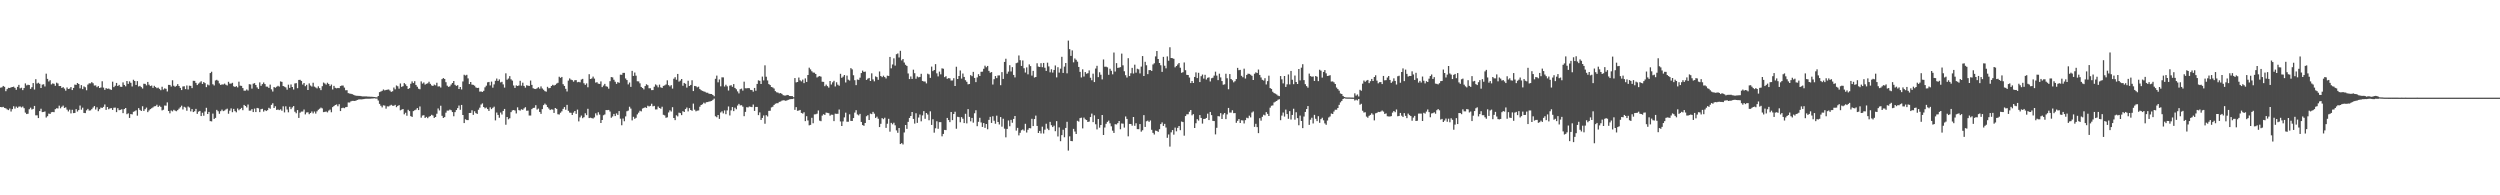<?xml version="1.0" encoding="UTF-8"?>
<svg xmlns="http://www.w3.org/2000/svg" width="1920" height="150">
  <path d="M0 67.318h1v14.834H0zM1 67.057h1v15.304H1zM2 65.993h1v16.095H2zM3 66.674h1v16.236H3zM4 70.021h1v13.199H4zM5 68.445h1v15.567H5zM6 67.412h1v17.186H6zM7 67.584h1v15.792H7zM8 67.089h1v18.593H8zM9 66.816h1v16.980H9zM10 66.565h1v15.052H10zM11 67.497h1v15.908H11zM12 68.965h1v12.922H12zM13 66.734h1v16.132H13zM14 65.194h1v16.660H14zM15 67.815h1v13.955H15zM16 67.356h1v15.161H16zM17 69.206h1v12.600H17zM18 67.617h1v15.490H18zM19 64.049h1v22.435H19zM20 65.596h1v22.012H20zM21 65.100h1v22.239H21zM22 65.349h1v18.571H22zM23 68.261h1v14.424H23zM24 66.951h1v17.144H24zM25 63.806h1v19.779H25zM26 68.741h1v12.616H26zM27 60.816h1v27.759H27zM28 64.170h1v24.416H28zM29 63.537h1v27.136H29zM30 64.339h1v20.969H30zM31 67.592h1v15.899H31zM32 64.955h1v21.161H32zM33 64.718h1v21.259H33zM34 66.408h1v19.206H34zM35 56.578h1v33.699H35zM36 60.594h1v28.636H36zM37 62.563h1v24.700H37zM38 61.595h1v25.887H38zM39 64.794h1v21.407H39zM40 64.065h1v21.886H40zM41 64.384h1v21.769H41zM42 65.906h1v17.944H42zM43 63.473h1v19.679H43zM44 64.090h1v19.187H44zM45 66.109h1v15.046H45zM46 66.064h1v17.135H46zM47 67.538h1v14.459H47zM48 66.926h1v14.193H48zM49 68.028h1v14.846H49zM50 69.626h1v12.791H50zM51 67.187h1v17.052H51zM52 68.349h1v17.249H52zM53 68.032h1v16.216H53zM54 66.843h1v20.232H54zM55 69.192h1v15.113H55zM56 67.539h1v19.371H56zM57 64.956h1v21.772H57zM58 65.174h1v18.653H58zM59 63.761h1v21.904H59zM60 64.510h1v20.022H60zM61 67.834h1v13.235H61zM62 65.394h1v18.837H62zM63 68.445h1v14.250H63zM64 66.370h1v20.342H64zM65 67.026h1v19.842H65zM66 69.328h1v15.419H66zM67 64.961h1v18.637H67zM68 64.001h1v20.962H68zM69 64.067h1v20.701H69zM70 63.084h1v20.804H70zM71 63.971h1v18.608H71zM72 65.703h1v15.766H72zM73 65.608h1v18.524H73zM74 66.953h1v15.458H74zM75 66.114h1v19.263H75zM76 67.571h1v16.283H76zM77 67.184h1v15.384H77zM78 62.413h1v20.522H78zM79 67.262h1v14.836H79zM80 69.042h1v11.190H80zM81 67.681h1v16.674H81zM82 68.185h1v13.996H82zM83 68.014h1v15.924H83zM84 68.627h1v14.600H84zM85 69.030h1v14.025H85zM86 62.716h1v21.717H86zM87 66.925h1v15.822H87zM88 65.865h1v16.767H88zM89 63.687h1v22.429H89zM90 66.053h1v17.028H90zM91 65.183h1v19.454H91zM92 66.623h1v17.747H92zM93 66.695h1v17.206H93zM94 63.268h1v23.614H94zM95 65.237h1v18.507H95zM96 66.296h1v16.672H96zM97 62.208h1v25.497H97zM98 64.422h1v22.593H98zM99 62.523h1v28.052H99zM100 63.613h1v23.985H100zM101 66.388h1v21.447H101zM102 61.259h1v24.613H102zM103 62.226h1v23.243H103zM104 65.247h1v19.474H104zM105 62.317h1v26.511H105zM106 66.420h1v16.646H106zM107 65.948h1v18.416H107zM108 66.913h1v18.351H108zM109 68.015h1v13.620H109zM110 64.289h1v20.912H110zM111 64.426h1v19.428H111zM112 65.600h1v17.048H112zM113 62.901h1v23.227H113zM114 65.042h1v19.784H114zM115 66.086h1v17.710H115zM116 65.704h1v17.465H116zM117 67.488h1v14.975H117zM118 65.909h1v15.771H118zM119 66.876h1v14.625H119zM120 67.748h1v12.665H120zM121 67.254h1v14.878H121zM122 68.257h1v12.881H122zM123 69.274h1v12.818H123zM124 66.623h1v18.180H124zM125 68.759h1v15.492H125zM126 67.853h1v13.186H126zM127 68.210h1v12.957H127zM128 70.264h1v8.362H128zM129 65.189h1v20.038H129zM130 65.208h1v21.808H130zM131 66.474h1v18.395H131zM132 61.648h1v23.907H132zM133 65.845h1v18.495H133zM134 66.663h1v18.319H134zM135 65.924h1v19.548H135zM136 64.617h1v19.987H136zM137 66.036h1v17.410H137zM138 67.457h1v14.898H138zM139 69.187h1v11.977H139zM140 66.414h1v17.676H140zM141 66.277h1v15.751H141zM142 68.443h1v14.166H142zM143 65.652h1v19.388H143zM144 68.711h1v13.124H144zM145 65.772h1v16.830H145zM146 65.940h1v19.624H146zM147 67.663h1v16.114H147zM148 62.030h1v24.020H148zM149 62.123h1v23.343H149zM150 63.647h1v19.977H150zM151 65.318h1v22.107H151zM152 64.223h1v21.538H152zM153 63.352h1v21.866H153zM154 62.427h1v26.729H154zM155 64.456h1v22.136H155zM156 63.017h1v25.842H156zM157 63.850h1v21.764H157zM158 66.925h1v15.875H158zM159 64.927h1v22.645H159zM160 65.543h1v20.430H160zM161 56.118h1v36.905H161zM162 55.076h1v38.139H162zM163 64.734h1v22.533H163zM164 65.649h1v25.716H164zM165 61.783h1v28.763H165zM166 61.308h1v23.049H166zM167 62.022h1v23.418H167zM168 64.039h1v23.365H168zM169 65.229h1v20.152H169zM170 64.840h1v19.315H170zM171 64.846h1v20.526H171zM172 64.219h1v20.655H172zM173 65.063h1v18.998H173zM174 65.640h1v17.831H174zM175 62.803h1v24.543H175zM176 64.222h1v20.775H176zM177 64.207h1v19.053H177zM178 63.594h1v22.583H178zM179 66.253h1v17.379H179zM180 66.827h1v18.523H180zM181 66.147h1v20.111H181zM182 67.122h1v16.172H182zM183 62.724h1v21.943H183zM184 65.806h1v17.943H184zM185 65.937h1v16.897H185zM186 67.654h1v16.988H186zM187 69.632h1v10.975H187zM188 69.638h1v11.770H188zM189 68.714h1v13.842H189zM190 69.504h1v10.759H190zM191 64.645h1v20.331H191zM192 64.864h1v20.080H192zM193 68.049h1v15.769H193zM194 64.270h1v21.793H194zM195 63.834h1v19.555H195zM196 65.263h1v20.794H196zM197 67.126h1v15.778H197zM198 68.314h1v14.894H198zM199 63.303h1v22.798H199zM200 65.908h1v17.943H200zM201 64.623h1v18.923H201zM202 63.321h1v22.381H202zM203 64.563h1v20.025H203zM204 66.493h1v18.798H204zM205 66.579h1v18.078H205zM206 67.525h1v15.253H206zM207 64.990h1v18.502H207zM208 68.628h1v11.903H208zM209 70.288h1v9.045H209zM210 66.850h1v16.113H210zM211 67.377h1v14.226H211zM212 66.616h1v17.808H212zM213 65.873h1v18.240H213zM214 66.491h1v18.108H214zM215 62.537h1v21.451H215zM216 62.890h1v22.149H216zM217 66.035h1v15.623H217zM218 66.580h1v19.722H218zM219 67.107h1v14.563H219zM220 68.870h1v15.273H220zM221 65.040h1v21.216H221zM222 67.483h1v14.521H222zM223 64.851h1v18.940H223zM224 66.825h1v15.657H224zM225 68.758h1v12.713H225zM226 64.108h1v21.719H226zM227 63.831h1v23.149H227zM228 67.747h1v16.782H228zM229 61.384h1v29.211H229zM230 61.296h1v25.226H230zM231 62.153h1v23.552H231zM232 64.924h1v20.755H232zM233 63.732h1v20.416H233zM234 66.188h1v21.680H234zM235 65.111h1v21.247H235zM236 69.110h1v17.118H236zM237 64.026h1v23.681H237zM238 65.696h1v21.104H238zM239 66.436h1v19.187H239zM240 63.523h1v23.579H240zM241 66.534h1v19.130H241zM242 67.181h1v20.086H242zM243 67.886h1v17.626H243zM244 66.286h1v17.984H244zM245 67.693h1v15.821H245zM246 69.197h1v13.427H246zM247 66.225h1v17.045H247zM248 63.389h1v22.745H248zM249 64.105h1v21.813H249zM250 64.983h1v20.682H250zM251 63.552h1v22.757H251zM252 64.530h1v20.423H252zM253 66.096h1v18.090H253zM254 64.939h1v21.270H254zM255 68.723h1v13.574H255zM256 65.962h1v15.513H256zM257 67.426h1v13.191H257zM258 67.857h1v12.354H258zM259 67.509h1v14.100H259zM260 67.678h1v12.329H260zM261 66.076h1v19.211H261zM262 65.670h1v17.383H262zM263 65.702h1v16.964H263zM264 67.264h1v15.814H264zM265 69.309h1v13.037H265zM266 69.263h1v12.864H266zM267 71.544h1v7.134H267zM268 71.859h1v6.888H268zM269 72.060h1v5.835H269zM270 72.315h1v5.174H270zM271 72.808h1v4.664H271zM272 73.196h1v4.395H272zM273 73.543h1v3.647H273zM274 73.557h1v3.171H274zM275 73.619h1v2.746H275zM276 73.677h1v2.617H276zM277 73.900h1v2.439H277zM278 74.027h1v2.191H278zM279 74.014h1v2.075H279zM280 74.012h1v1.877H280zM281 74.030h1v1.777H281zM282 74.183h1v1.652H282zM283 74.168h1v1.636H283zM284 74.310h1v1.470H284zM285 74.274h1v1.417H285zM286 74.396h1v1.212H286zM287 74.478h1v1.000H287zM288 74.672h1v1.000H288zM289 74.726h1v1.000H289zM290 73.744h1v3.463H290zM291 70.760h1v9.010H291zM292 70.318h1v10.879H292zM293 69.741h1v12.745H293zM294 68.719h1v12.199H294zM295 69.401h1v11.695H295zM296 69.082h1v14.377H296zM297 68.878h1v12.800H297zM298 68.705h1v13.077H298zM299 69.512h1v11.593H299zM300 70.539h1v9.955H300zM301 70.073h1v11.122H301zM302 67.225h1v14.054H302zM303 68.591h1v11.929H303zM304 65.634h1v16.679H304zM305 66.260h1v15.091H305zM306 68.089h1v12.657H306zM307 64.111h1v20.605H307zM308 66.706h1v17.506H308zM309 66.178h1v17.558H309zM310 63.784h1v24.040H310zM311 64.767h1v21.804H311zM312 66.113h1v22.752H312zM313 68.360h1v15.949H313zM314 67.690h1v17.643H314zM315 64.302h1v24.869H315zM316 62.493h1v27.312H316zM317 63.798h1v21.529H317zM318 62.356h1v22.336H318zM319 65.249h1v18.938H319zM320 66.623h1v16.363H320zM321 68.163h1v16.376H321zM322 68.561h1v13.182H322zM323 62.500h1v27.864H323zM324 64.227h1v24.485H324zM325 63.313h1v25.138H325zM326 64.960h1v25.609H326zM327 64.383h1v25.352H327zM328 63.981h1v26.808H328zM329 62.752h1v26.878H329zM330 64.373h1v24.769H330zM331 65.597h1v22.558H331zM332 66.057h1v22.692H332zM333 64.968h1v25.627H333zM334 65.530h1v24.348H334zM335 63.559h1v23.783H335zM336 66.407h1v16.898H336zM337 66.312h1v18.506H337zM338 67.239h1v13.984H338zM339 60.765h1v28.191H339zM340 59.944h1v30.618H340zM341 60.599h1v29.335H341zM342 63.105h1v23.439H342zM343 65.787h1v19.156H343zM344 66.696h1v18.227H344zM345 66.326h1v17.831H345zM346 64.928h1v19.774H346zM347 63.739h1v22.319H347zM348 62.204h1v27.109H348zM349 65.138h1v20.961H349zM350 65.970h1v18.569H350zM351 65.452h1v17.589H351zM352 68.343h1v12.702H352zM353 66.805h1v17.525H353zM354 68.713h1v11.859H354zM355 62.557h1v25.763H355zM356 57.399h1v37.116H356zM357 58.033h1v33.567H357zM358 57.423h1v34.808H358zM359 60.215h1v32.052H359zM360 64.566h1v22.203H360zM361 62.955h1v23.756H361zM362 64.990h1v19.699H362zM363 65.181h1v23.029H363zM364 65.801h1v19.633H364zM365 67.104h1v19.801H365zM366 67.573h1v19.922H366zM367 67.415h1v16.849H367zM368 70.343h1v12.358H368zM369 70.241h1v10.065H369zM370 70.581h1v8.854H370zM371 69.713h1v12.438H371zM372 67.090h1v16.103H372zM373 65.783h1v16.795H373zM374 63.241h1v20.513H374zM375 62.942h1v22.257H375zM376 65.594h1v16.852H376zM377 62.649h1v21.180H377zM378 67.312h1v15.455H378zM379 64.798h1v17.125H379zM380 62.035h1v30.456H380zM381 60.300h1v26.142H381zM382 62.144h1v26.110H382zM383 60.976h1v29.428H383zM384 63.263h1v23.188H384zM385 62.841h1v25.113H385zM386 64.828h1v20.381H386zM387 67.286h1v16.372H387zM388 56.317h1v39.465H388zM389 61.169h1v28.672H389zM390 60.335h1v31.330H390zM391 58.459h1v32.371H391zM392 60.925h1v25.215H392zM393 61.909h1v22.882H393zM394 65.623h1v18.876H394zM395 67.546h1v17.345H395zM396 65.577h1v21.552H396zM397 66.057h1v16.369H397zM398 65.654h1v18.917H398zM399 62.048h1v22.911H399zM400 65.809h1v18.084H400zM401 63.513h1v20.849H401zM402 66.004h1v17.228H402zM403 67.335h1v15.011H403zM404 65.473h1v19.585H404zM405 65.813h1v19.134H405zM406 65.987h1v22.717H406zM407 61.840h1v26.916H407zM408 65.182h1v18.609H408zM409 67.813h1v15.087H409zM410 68.257h1v14.489H410zM411 68.397h1v12.399H411zM412 67.801h1v16.360H412zM413 66.972h1v16.444H413zM414 68.078h1v17.886H414zM415 66.363h1v21.073H415zM416 67.963h1v15.841H416zM417 68.940h1v11.784H417zM418 70.009h1v9.551H418zM419 70.392h1v10.089H419zM420 66.654h1v15.572H420zM421 67.793h1v15.560H421zM422 67.544h1v16.969H422zM423 66.024h1v17.937H423zM424 65.139h1v19.026H424zM425 65.702h1v21.046H425zM426 65.182h1v17.744H426zM427 64.208h1v19.416H427zM428 63.606h1v24.162H428zM429 58.931h1v29.039H429zM430 59.782h1v26.807H430zM431 59.105h1v26.391H431zM432 64.644h1v18.964H432zM433 66.012h1v16.198H433zM434 68.189h1v16.096H434zM435 70.224h1v10.316H435zM436 61.900h1v23.191H436zM437 60.212h1v26.241H437zM438 61.132h1v25.503H438zM439 61.558h1v26.784H439zM440 62.706h1v23.780H440zM441 61.575h1v23.651H441zM442 61.545h1v25.922H442zM443 63.178h1v20.981H443zM444 62.889h1v30.338H444zM445 63.228h1v26.911H445zM446 61.087h1v27.628H446zM447 60.576h1v30.221H447zM448 63.925h1v26.064H448zM449 65.164h1v21.801H449zM450 64.074h1v24.333H450zM451 67.036h1v16.525H451zM452 56.974h1v33.726H452zM453 60.682h1v29.708H453zM454 60.282h1v30.421H454zM455 58.813h1v32.215H455zM456 60.367h1v29.781H456zM457 63.458h1v23.604H457zM458 63.137h1v25.453H458zM459 64.245h1v21.952H459zM460 64.457h1v23.534H460zM461 62.525h1v31.931H461zM462 66.937h1v25.216H462zM463 65.670h1v22.850H463zM464 64.435h1v23.492H464zM465 66.228h1v18.301H465zM466 66.589h1v18.003H466zM467 68.103h1v16.316H467zM468 62.373h1v23.293H468zM469 59.193h1v31.242H469zM470 59.455h1v29.986H470zM471 61.220h1v26.298H471zM472 62.785h1v26.359H472zM473 64.414h1v22.685H473zM474 63.086h1v25.196H474zM475 63.613h1v21.688H475zM476 57.343h1v33.792H476zM477 57.430h1v38.786H477zM478 55.960h1v35.096H478zM479 55.938h1v37.175H479zM480 60.257h1v29.121H480zM481 61.509h1v23.964H481zM482 64.837h1v20.081H482zM483 63.361h1v18.628H483zM484 66.721h1v16.666H484zM485 54.410h1v38.074H485zM486 58.341h1v31.344H486zM487 55.717h1v35.507H487zM488 58.119h1v32.361H488zM489 62.404h1v25.452H489zM490 62.520h1v24.000H490zM491 64.019h1v21.026H491zM492 66.745h1v18.829H492zM493 67.585h1v15.773H493zM494 68.661h1v14.246H494zM495 66.111h1v16.257H495zM496 64.697h1v18.183H496zM497 65.445h1v15.780H497zM498 67.779h1v13.982H498zM499 67.806h1v13.494H499zM500 69.215h1v10.440H500zM501 69.177h1v12.505H501zM502 66.601h1v14.693H502zM503 64.831h1v19.246H503zM504 65.575h1v18.439H504zM505 67.071h1v14.724H505zM506 64.993h1v17.955H506zM507 67.078h1v16.428H507zM508 67.546h1v14.427H508zM509 65.921h1v22.247H509zM510 65.576h1v23.064H510zM511 64.890h1v25.580H511zM512 61.694h1v28.406H512zM513 65.381h1v21.010H513zM514 66.347h1v18.388H514zM515 65.386h1v20.276H515zM516 68.054h1v14.256H516zM517 60.483h1v30.128H517zM518 59.308h1v32.951H518zM519 61.213h1v27.368H519zM520 56.790h1v32.607H520zM521 62.666h1v23.882H521zM522 61.927h1v24.955H522zM523 60.669h1v27.729H523zM524 65.851h1v19.549H524zM525 63.683h1v22.354H525zM526 64.366h1v19.383H526zM527 67.260h1v15.331H527zM528 62.024h1v23.513H528zM529 66.043h1v16.998H529zM530 65.247h1v19.245H530zM531 61.645h1v23.456H531zM532 69.930h1v9.616H532zM533 65.986h1v18.247H533zM534 66.190h1v19.306H534zM535 67.086h1v17.927H535zM536 66.568h1v18.289H536zM537 68.411h1v13.571H537zM538 69.256h1v11.367H538zM539 69.782h1v10.279H539zM540 70.203h1v8.624H540zM541 70.520h1v9.001H541zM542 71.153h1v7.332H542zM543 71.220h1v7.169H543zM544 71.948h1v6.056H544zM545 72.116h1v5.721H545zM546 72.179h1v5.362H546zM547 72.985h1v3.692H547zM548 73.913h1v1.800H548zM549 60.540h1v28.744H549zM550 58.048h1v31.994H550zM551 63.240h1v25.058H551zM552 61.027h1v30.283H552zM553 66.327h1v20.063H553zM554 59.393h1v26.093H554zM555 59.429h1v27.669H555zM556 66.459h1v18.329H556zM557 65.067h1v22.644H557zM558 66.300h1v18.465H558zM559 69.536h1v12.222H559zM560 65.796h1v22.897H560zM561 65.415h1v19.363H561zM562 66.656h1v15.590H562zM563 64.566h1v20.764H563zM564 67.558h1v15.135H564zM565 68.559h1v15.364H565zM566 70.177h1v10.848H566zM567 71.707h1v8.076H567zM568 68.489h1v12.456H568zM569 68.026h1v12.759H569zM570 69.579h1v12.324H570zM571 62.700h1v26.557H571zM572 67.800h1v18.117H572zM573 67.845h1v14.477H573zM574 67.659h1v14.890H574zM575 67.732h1v14.072H575zM576 69.015h1v13.022H576zM577 69.182h1v13.118H577zM578 70.378h1v9.881H578zM579 67.528h1v17.648H579zM580 69.666h1v12.453H580zM581 64.465h1v17.666H581zM582 61.691h1v26.706H582zM583 62.051h1v24.249H583zM584 64.500h1v27.595H584zM585 58.853h1v31.715H585zM586 61.755h1v26.938H586zM587 50.185h1v44.834H587zM588 58.908h1v29.576H588zM589 61.777h1v27.684H589zM590 64.564h1v20.586H590zM591 65.327h1v19.734H591zM592 66.836h1v15.664H592zM593 67.197h1v14.752H593zM594 67.975h1v12.606H594zM595 69.973h1v9.714H595zM596 70.870h1v8.443H596zM597 71.138h1v8.111H597zM598 71.713h1v6.544H598zM599 71.499h1v6.494H599zM600 72.075h1v5.223H600zM601 73.135h1v3.868H601zM602 73.382h1v3.740H602zM603 73.355h1v4.125H603zM604 72.918h1v4.126H604zM605 73.115h1v3.533H605zM606 73.704h1v2.576H606zM607 73.786h1v2.281H607zM608 73.810h1v2.287H608zM609 74.653h1v1.000H609zM610 59.931h1v24.467H610zM611 63.261h1v19.033H611zM612 62.982h1v22.135H612zM613 59.560h1v25.350H613zM614 61.682h1v22.756H614zM615 62.489h1v24.262H615zM616 61.136h1v26.130H616zM617 63.837h1v22.399H617zM618 60.196h1v32.811H618zM619 62.904h1v26.326H619zM620 57.606h1v34.919H620zM621 51.976h1v44.290H621zM622 53.321h1v42.565H622zM623 54.710h1v35.762H623zM624 55.716h1v38.973H624zM625 55.806h1v32.035H625zM626 56.817h1v30.949H626zM627 59.504h1v27.770H627zM628 58.767h1v26.060H628zM629 58.410h1v34.286H629zM630 58.867h1v34.193H630zM631 62.758h1v26.019H631zM632 62.895h1v24.789H632zM633 66.201h1v22.073H633zM634 64.989h1v21.507H634zM635 66.138h1v20.546H635zM636 67.255h1v19.689H636zM637 62.189h1v26.660H637zM638 64.948h1v23.114H638zM639 63.225h1v24.943H639zM640 62.057h1v30.978H640zM641 66.426h1v20.850H641zM642 63.173h1v24.262H642zM643 65.021h1v22.352H643zM644 65.843h1v18.267H644zM645 56.688h1v36.600H645zM646 59.743h1v37.040H646zM647 58.828h1v34.388H647zM648 57.580h1v32.595H648zM649 63.348h1v23.171H649zM650 58.051h1v35.461H650zM651 61.201h1v32.282H651zM652 61.839h1v25.967H652zM653 52.327h1v40.492H653zM654 53.298h1v39.627H654zM655 57.814h1v32.879H655zM656 61.592h1v24.902H656zM657 65.357h1v19.296H657zM658 61.055h1v26.873H658zM659 61.315h1v27.333H659zM660 59.673h1v27.797H660zM661 56.139h1v37.487H661zM662 54.240h1v41.809H662zM663 55.226h1v41.378H663zM664 54.976h1v39.492H664zM665 61.389h1v27.891H665zM666 60.393h1v28.084H666zM667 59.878h1v32.288H667zM668 62.184h1v25.080H668zM669 56.316h1v31.325H669zM670 60.955h1v24.963H670zM671 62.467h1v24.849H671zM672 58.658h1v31.932H672zM673 59.256h1v30.370H673zM674 61.280h1v29.913H674zM675 54.890h1v42.715H675zM676 58.389h1v36.682H676zM677 59.253h1v31.476H677zM678 58.130h1v33.410H678zM679 59.175h1v31.221H679zM680 60.280h1v37.944H680zM681 58.112h1v36.923H681zM682 58.338h1v32.900H682zM683 43.744h1v57.384H683zM684 52.491h1v41.883H684zM685 49.490h1v46.009H685zM686 44.796h1v49.482H686zM687 50.395h1v45.881H687zM688 41.631h1v58.532H688zM689 41.058h1v60.923H689zM690 44.144h1v54.135H690zM691 38.997h1v71.633H691zM692 46.382h1v63.547H692zM693 45.325h1v65.650H693zM694 48.029h1v53.724H694zM695 49.753h1v46.256H695zM696 50.657h1v48.313H696zM697 56.407h1v37.204H697zM698 60.719h1v29.833H698zM699 58.748h1v30.327H699zM700 60.625h1v25.408H700zM701 53.525h1v37.837H701zM702 56.204h1v38.746H702zM703 60.451h1v26.518H703zM704 58.732h1v35.646H704zM705 59.391h1v30.886H705zM706 59.095h1v28.875H706zM707 56.669h1v36.506H707zM708 62.148h1v26.475H708zM709 62.548h1v22.816H709zM710 62.617h1v28.604H710zM711 64.027h1v22.753H711zM712 56.583h1v31.372H712zM713 57.153h1v35.207H713zM714 59.790h1v25.719H714zM715 51.140h1v44.793H715zM716 54.613h1v36.967H716zM717 53.763h1v48.119H717zM718 49.261h1v49.260H718zM719 56.318h1v36.794H719zM720 58.699h1v40.235H720zM721 54.984h1v38.799H721zM722 57.089h1v36.704H722zM723 52.503h1v52.181H723zM724 52.767h1v50.091H724zM725 59.257h1v40.507H725zM726 58.499h1v41.460H726zM727 60.508h1v30.061H727zM728 60.023h1v32.189H728zM729 60.159h1v33.630H729zM730 61.872h1v24.153H730zM731 61.780h1v30.481H731zM732 60.061h1v27.497H732zM733 66.030h1v19.803H733zM734 51.250h1v47.611H734zM735 60.649h1v29.042H735zM736 58.349h1v31.591H736zM737 54.111h1v39.774H737zM738 60.372h1v29.603H738zM739 56.494h1v34.676H739zM740 59.080h1v35.437H740zM741 61.602h1v25.794H741zM742 62.842h1v31.917H742zM743 64.758h1v19.077H743zM744 64.497h1v25.274H744zM745 57.725h1v35.459H745zM746 58.500h1v32.056H746zM747 55.179h1v39.055H747zM748 59.859h1v27.130H748zM749 63.070h1v21.616H749zM750 59.444h1v37.495H750zM751 56.977h1v36.589H751zM752 58.348h1v32.106H752zM753 55.142h1v38.914H753zM754 55.057h1v42.441H754zM755 52.818h1v41.697H755zM756 50.443h1v47.739H756zM757 51.650h1v43.558H757zM758 50.652h1v48.603H758zM759 54.423h1v37.636H759zM760 55.857h1v33.904H760zM761 55.334h1v39.058H761zM762 64.921h1v24.393H762zM763 60.848h1v31.889H763zM764 58.408h1v36.609H764zM765 60.016h1v28.795H765zM766 57.975h1v35.717H766zM767 57.908h1v37.684H767zM768 65.432h1v24.468H768zM769 55.382h1v41.918H769zM770 60.630h1v30.574H770zM771 47.566h1v51.250H771zM772 45.108h1v60.347H772zM773 56.639h1v42.384H773zM774 54.966h1v37.538H774zM775 50.054h1v46.920H775zM776 54.905h1v37.153H776zM777 51.570h1v42.684H777zM778 57.562h1v33.775H778zM779 59.441h1v29.652H779zM780 48.513h1v51.813H780zM781 48.086h1v50.094H781zM782 42.575h1v61.387H782zM783 46.247h1v55.747H783zM784 50.658h1v49.408H784zM785 46.455h1v52.990H785zM786 52.452h1v47.912H786zM787 55.682h1v39.380H787zM788 51.758h1v50.043H788zM789 57.062h1v42.549H789zM790 49.442h1v48.913H790zM791 50.810h1v47.768H791zM792 58.054h1v33.188H792zM793 54.432h1v42.379H793zM794 59.524h1v31.919H794zM795 59.152h1v29.618H795zM796 48.584h1v48.125H796zM797 51.160h1v51.005H797zM798 51.465h1v49.082H798zM799 48.526h1v53.979H799zM800 51.593h1v45.691H800zM801 48.312h1v54.259H801zM802 52.041h1v47.558H802zM803 54.455h1v40.580H803zM804 48.151h1v50.615H804zM805 51.019h1v48.926H805zM806 55.543h1v38.076H806zM807 53.174h1v42.958H807zM808 55.765h1v41.838H808zM809 53.690h1v42.838H809zM810 50.283h1v50.490H810zM811 59.434h1v33.602H811zM812 51.584h1v53.237H812zM813 55.757h1v42.080H813zM814 52.757h1v55.669H814zM815 43.615h1v60.151H815zM816 55.995h1v43.647H816zM817 51.148h1v54.290H817zM818 48.366h1v49.874H818zM819 56.328h1v37.206H819zM820 31.175h1v84.491H820zM821 37.736h1v66.943H821zM822 42.925h1v65.350H822zM823 38.715h1v69.747H823zM824 47.863h1v51.108H824zM825 44.887h1v56.121H825zM826 45.948h1v56.953H826zM827 47.382h1v45.400H827zM828 51.399h1v41.983H828zM829 55.195h1v35.519H829zM830 59.502h1v30.873H830zM831 53.223h1v45.380H831zM832 58.770h1v31.535H832zM833 55.336h1v36.288H833zM834 56.624h1v35.602H834zM835 56.239h1v37.442H835zM836 54.052h1v39.266H836zM837 59.676h1v30.246H837zM838 61.664h1v25.598H838zM839 56.601h1v37.198H839zM840 63.003h1v25.580H840zM841 52.611h1v42.830H841zM842 50.551h1v48.829H842zM843 59.230h1v32.154H843zM844 55.480h1v42.568H844zM845 57.372h1v38.606H845zM846 60.996h1v27.301H846zM847 45.679h1v58.014H847zM848 51.269h1v46.670H848zM849 51.182h1v43.880H849zM850 51.690h1v41.928H850zM851 57.458h1v35.157H851zM852 52.790h1v41.924H852zM853 54.373h1v42.628H853zM854 57.101h1v43.227H854zM855 40.353h1v61.764H855zM856 54.937h1v40.442H856zM857 48.470h1v47.120H857zM858 52.127h1v42.441H858zM859 51.921h1v41.029H859zM860 51.552h1v47.747H860zM861 41.160h1v53.682H861zM862 50.165h1v44.810H862zM863 54.737h1v43.237H863zM864 57.730h1v31.707H864zM865 59.529h1v31.790H865zM866 44.674h1v60.008H866zM867 58.427h1v36.767H867zM868 56.263h1v38.954H868zM869 52.139h1v44.355H869zM870 56.473h1v33.380H870zM871 49.682h1v46.947H871zM872 55.800h1v38.869H872zM873 52.776h1v46.399H873zM874 53.236h1v46.002H874zM875 56.356h1v38.939H875zM876 51.165h1v49.966H876zM877 43.053h1v56.968H877zM878 58.369h1v30.072H878zM879 47.486h1v49.989H879zM880 50.106h1v43.007H880zM881 56.943h1v35.682H881zM882 53.837h1v39.736H882zM883 53.808h1v38.685H883zM884 54.496h1v45.215H884zM885 49.534h1v52.495H885zM886 48.608h1v54.735H886zM887 43.317h1v57.005H887zM888 39.187h1v61.381H888zM889 45.307h1v55.949H889zM890 48.402h1v50.818H890zM891 50.112h1v45.194H891zM892 55.206h1v38.778H892zM893 43.663h1v53.048H893zM894 50.492h1v44.627H894zM895 52.502h1v45.463H895zM896 43.298h1v62.523H896zM897 46.642h1v56.646H897zM898 36.307h1v76.287H898zM899 44.532h1v57.101H899zM900 44.716h1v55.183H900zM901 45.183h1v58.259H901zM902 51.700h1v46.291H902zM903 50.678h1v50.179H903zM904 49.502h1v48.678H904zM905 48.409h1v48.365H905zM906 52.039h1v47.952H906zM907 55.913h1v37.399H907zM908 55.433h1v38.315H908zM909 47.949h1v56.251H909zM910 53.938h1v35.189H910zM911 57.497h1v30.312H911zM912 57.624h1v30.127H912zM913 59.540h1v26.293H913zM914 63.820h1v20.666H914zM915 62.223h1v26.329H915zM916 63.736h1v23.938H916zM917 59.095h1v39.195H917zM918 55.602h1v39.056H918zM919 59.941h1v31.618H919zM920 55.911h1v36.705H920zM921 63.014h1v25.372H921zM922 58.497h1v32.078H922zM923 57.249h1v37.663H923zM924 60.378h1v30.956H924zM925 57.431h1v33.868H925zM926 61.096h1v29.475H926zM927 59.765h1v27.544H927zM928 59.410h1v32.820H928zM929 62.546h1v23.441H929zM930 60.084h1v28.336H930zM931 59.725h1v33.123H931zM932 58.055h1v34.948H932zM933 55.064h1v48.140H933zM934 58.041h1v40.131H934zM935 61.543h1v27.652H935zM936 56.591h1v32.795H936zM937 59.424h1v27.458H937zM938 62.258h1v29.128H938zM939 65.079h1v22.850H939zM940 64.778h1v22.028H940zM941 56.628h1v34.875H941zM942 60.116h1v27.756H942zM943 68.553h1v14.357H943zM944 56.887h1v29.586H944zM945 60.648h1v25.812H945zM946 61.642h1v23.034H946zM947 63.247h1v23.698H947zM948 62.350h1v24.507H948zM949 60.725h1v33.583H949zM950 52.097h1v40.703H950zM951 53.908h1v37.538H951zM952 53.677h1v40.767H952zM953 58.204h1v34.179H953zM954 59.332h1v33.181H954zM955 52.715h1v42.084H955zM956 60.312h1v31.970H956zM957 57.570h1v32.867H957zM958 56.584h1v34.241H958zM959 56.728h1v32.112H959zM960 57.342h1v32.808H960zM961 58.205h1v28.232H961zM962 61.422h1v24.159H962zM963 56.618h1v40.827H963zM964 55.555h1v39.506H964zM965 56.127h1v41.509H965zM966 53.376h1v48.876H966zM967 57.572h1v33.229H967zM968 59.518h1v33.179H968zM969 61.292h1v28.397H969zM970 61.841h1v26.279H970zM971 60.050h1v28.557H971zM972 64.893h1v21.249H972zM973 62.299h1v25.135H973zM974 58.088h1v30.988H974zM975 67.645h1v15.068H975zM976 68.320h1v12.890H976zM977 70.462h1v10.487H977zM978 71.491h1v7.225H978zM979 71.930h1v6.167H979zM980 72.534h1v5.058H980zM981 73.398h1v3.181H981zM982 73.829h1v2.346H982zM983 58.398h1v33.928H983zM984 60.923h1v27.833H984zM985 64.031h1v22.375H985zM986 58.361h1v31.182H986zM987 66.764h1v17.410H987zM988 64.780h1v22.837H988zM989 57.185h1v34.043H989zM990 64.798h1v20.569H990zM991 54.457h1v37.353H991zM992 61.233h1v27.012H992zM993 64.689h1v18.828H993zM994 58.027h1v33.860H994zM995 62.997h1v23.234H995zM996 64.494h1v26.247H996zM997 52.987h1v43.214H997zM998 61.767h1v26.997H998zM999 51.953h1v40.949H999zM1000 49.284h1v49.137H1000zM1001 61.536h1v27.982H1001zM1002 64.649h1v21.291H1002zM1003 66.136h1v17.612H1003zM1004 67.315h1v14.152H1004zM1005 56.542h1v39.375H1005zM1006 58.433h1v33.522H1006zM1007 58.945h1v31.487H1007zM1008 58.717h1v36.084H1008zM1009 62.178h1v26.029H1009zM1010 58.360h1v32.879H1010zM1011 58.922h1v34.113H1011zM1012 62.326h1v26.920H1012zM1013 53.574h1v40.754H1013zM1014 54.249h1v37.228H1014zM1015 59.610h1v30.835H1015zM1016 55.244h1v37.164H1016zM1017 53.820h1v40.945H1017zM1018 56.339h1v39.487H1018zM1019 58.364h1v34.216H1019zM1020 58.153h1v32.058H1020zM1021 57.735h1v31.731H1021zM1022 62.643h1v24.539H1022zM1023 62.496h1v25.051H1023zM1024 63.248h1v22.385H1024zM1025 64.518h1v19.755H1025zM1026 67.240h1v17.042H1026zM1027 68.399h1v14.548H1027zM1028 69.626h1v10.923H1028zM1029 71.766h1v6.897H1029zM1030 72.201h1v5.313H1030zM1031 73.701h1v2.350H1031zM1032 74.471h1v1.000H1032zM1033 74.747h1v1.000H1033zM1034 74.841h1v1.000H1034zM1035 74.847h1v1.000H1035zM1036 74.851h1v1.000H1036zM1037 74.881h1v1.000H1037zM1038 74.912h1v1.000H1038zM1039 74.936h1v1.000H1039zM1040 71.694h1v5.516H1040zM1041 73.415h1v3.105H1041zM1042 72.532h1v4.619H1042zM1043 74.102h1v1.948H1043zM1044 68.985h1v11.454H1044zM1045 69.670h1v10.041H1045zM1046 64.253h1v20.810H1046zM1047 61.842h1v24.584H1047zM1048 62.834h1v23.371H1048zM1049 61.894h1v27.659H1049zM1050 61.393h1v29.033H1050zM1051 63.854h1v25.092H1051zM1052 62.366h1v25.846H1052zM1053 60.637h1v26.376H1053zM1054 62.215h1v25.814H1054zM1055 59.142h1v33.324H1055zM1056 57.804h1v29.216H1056zM1057 61.925h1v24.773H1057zM1058 64.010h1v21.918H1058zM1059 63.105h1v22.967H1059zM1060 63.042h1v22.615H1060zM1061 64.576h1v20.312H1061zM1062 58.332h1v27.376H1062zM1063 61.700h1v25.819H1063zM1064 61.520h1v25.572H1064zM1065 59.554h1v29.734H1065zM1066 58.356h1v31.105H1066zM1067 61.378h1v28.095H1067zM1068 63.621h1v25.582H1068zM1069 62.572h1v23.896H1069zM1070 60.141h1v25.119H1070zM1071 62.140h1v24.005H1071zM1072 64.935h1v19.148H1072zM1073 58.562h1v30.714H1073zM1074 58.183h1v30.847H1074zM1075 63.542h1v23.189H1075zM1076 55.297h1v33.545H1076zM1077 52.515h1v37.265H1077zM1078 62.285h1v24.608H1078zM1079 53.477h1v35.510H1079zM1080 56.726h1v34.000H1080zM1081 58.798h1v28.473H1081zM1082 58.310h1v30.107H1082zM1083 58.366h1v30.771H1083zM1084 54.807h1v37.899H1084zM1085 57.170h1v33.123H1085zM1086 61.399h1v27.570H1086zM1087 55.903h1v37.021H1087zM1088 60.136h1v32.604H1088zM1089 63.463h1v23.792H1089zM1090 62.099h1v25.098H1090zM1091 63.404h1v23.857H1091zM1092 58.792h1v34.136H1092zM1093 62.008h1v24.605H1093zM1094 64.039h1v23.199H1094zM1095 62.378h1v23.307H1095zM1096 62.976h1v21.110H1096zM1097 60.419h1v25.712H1097zM1098 58.391h1v31.667H1098zM1099 57.203h1v29.933H1099zM1100 60.604h1v26.272H1100zM1101 59.256h1v26.951H1101zM1102 64.214h1v23.131H1102zM1103 64.427h1v20.215H1103zM1104 64.837h1v18.922H1104zM1105 63.888h1v20.856H1105zM1106 62.302h1v29.510H1106zM1107 62.180h1v29.093H1107zM1108 53.388h1v40.325H1108zM1109 56.081h1v36.465H1109zM1110 59.502h1v31.523H1110zM1111 57.301h1v36.206H1111zM1112 50.666h1v40.478H1112zM1113 56.422h1v37.469H1113zM1114 57.289h1v33.562H1114zM1115 60.736h1v31.285H1115zM1116 57.478h1v42.134H1116zM1117 56.768h1v38.906H1117zM1118 60.077h1v30.649H1118zM1119 56.106h1v39.187H1119zM1120 63.271h1v23.579H1120zM1121 64.382h1v22.444H1121zM1122 60.891h1v26.818H1122zM1123 60.348h1v23.619H1123zM1124 65.006h1v20.477H1124zM1125 66.293h1v19.278H1125zM1126 67.119h1v16.662H1126zM1127 61.582h1v22.445H1127zM1128 65.922h1v20.458H1128zM1129 66.699h1v18.939H1129zM1130 58.481h1v34.518H1130zM1131 62.502h1v26.331H1131zM1132 62.119h1v23.186H1132zM1133 64.617h1v18.530H1133zM1134 65.336h1v17.114H1134zM1135 63.124h1v26.286H1135zM1136 61.525h1v26.087H1136zM1137 68.112h1v17.268H1137zM1138 60.759h1v27.715H1138zM1139 62.772h1v25.693H1139zM1140 54.825h1v35.220H1140zM1141 53.666h1v37.513H1141zM1142 59.504h1v24.458H1142zM1143 63.489h1v25.538H1143zM1144 62.275h1v22.540H1144zM1145 64.074h1v20.110H1145zM1146 59.124h1v32.412H1146zM1147 60.136h1v28.065H1147zM1148 60.192h1v25.727H1148zM1149 57.153h1v32.360H1149zM1150 62.461h1v29.029H1150zM1151 59.485h1v32.222H1151zM1152 60.349h1v31.017H1152zM1153 61.847h1v24.322H1153zM1154 61.475h1v23.800H1154zM1155 62.555h1v23.162H1155zM1156 63.789h1v18.724H1156zM1157 58.579h1v32.589H1157zM1158 61.075h1v25.044H1158zM1159 60.087h1v30.233H1159zM1160 61.712h1v28.902H1160zM1161 61.880h1v24.426H1161zM1162 56.113h1v36.656H1162zM1163 61.065h1v25.389H1163zM1164 63.846h1v22.088H1164zM1165 62.016h1v26.431H1165zM1166 61.185h1v24.159H1166zM1167 59.548h1v30.658H1167zM1168 61.787h1v27.401H1168zM1169 67.115h1v18.578H1169zM1170 60.735h1v27.574H1170zM1171 61.998h1v26.284H1171zM1172 62.481h1v23.237H1172zM1173 52.079h1v43.186H1173zM1174 64.119h1v20.711H1174zM1175 63.774h1v21.074H1175zM1176 54.661h1v39.027H1176zM1177 56.906h1v32.417H1177zM1178 60.924h1v31.712H1178zM1179 59.176h1v32.943H1179zM1180 59.415h1v32.662H1180zM1181 60.159h1v34.135H1181zM1182 56.010h1v37.817H1182zM1183 58.515h1v34.174H1183zM1184 52.679h1v40.957H1184zM1185 54.592h1v35.912H1185zM1186 57.266h1v32.047H1186zM1187 58.510h1v33.778H1187zM1188 60.214h1v27.656H1188zM1189 58.765h1v34.464H1189zM1190 61.299h1v24.143H1190zM1191 67.215h1v16.720H1191zM1192 59.529h1v28.654H1192zM1193 57.767h1v34.169H1193zM1194 62.296h1v28.956H1194zM1195 58.902h1v34.140H1195zM1196 56.906h1v32.274H1196zM1197 60.036h1v35.575H1197zM1198 59.541h1v32.324H1198zM1199 61.627h1v28.127H1199zM1200 49.781h1v51.143H1200zM1201 48.710h1v54.612H1201zM1202 43.294h1v59.523H1202zM1203 50.466h1v51.163H1203zM1204 53.680h1v42.713H1204zM1205 48.792h1v59.613H1205zM1206 46.750h1v54.585H1206zM1207 55.491h1v39.222H1207zM1208 43.980h1v65.167H1208zM1209 46.916h1v58.204H1209zM1210 43.219h1v59.092H1210zM1211 47.272h1v48.696H1211zM1212 48.495h1v45.063H1212zM1213 45.630h1v54.042H1213zM1214 46.690h1v54.294H1214zM1215 49.173h1v47.339H1215zM1216 50.619h1v51.035H1216zM1217 53.446h1v43.004H1217zM1218 55.913h1v36.443H1218zM1219 57.395h1v36.526H1219zM1220 55.303h1v37.588H1220zM1221 57.896h1v32.252H1221zM1222 57.400h1v34.777H1222zM1223 63.865h1v21.651H1223zM1224 52.652h1v57.380H1224zM1225 55.465h1v39.881H1225zM1226 56.717h1v37.688H1226zM1227 51.213h1v48.261H1227zM1228 53.264h1v43.061H1228zM1229 55.279h1v39.404H1229zM1230 56.797h1v35.064H1230zM1231 56.256h1v40.507H1231zM1232 51.557h1v39.666H1232zM1233 55.103h1v35.621H1233zM1234 53.853h1v37.318H1234zM1235 58.716h1v37.874H1235zM1236 59.944h1v34.034H1236zM1237 54.806h1v37.757H1237zM1238 43.480h1v55.950H1238zM1239 60.279h1v29.812H1239zM1240 53.917h1v44.374H1240zM1241 48.140h1v53.609H1241zM1242 50.854h1v46.753H1242zM1243 50.657h1v46.358H1243zM1244 58.485h1v33.506H1244zM1245 60.390h1v29.488H1245zM1246 58.063h1v32.013H1246zM1247 60.792h1v27.491H1247zM1248 63.114h1v25.929H1248zM1249 60.973h1v29.698H1249zM1250 64.390h1v24.548H1250zM1251 61.493h1v30.876H1251zM1252 62.145h1v30.739H1252zM1253 64.416h1v23.350H1253zM1254 61.544h1v28.056H1254zM1255 65.501h1v21.311H1255zM1256 62.723h1v23.986H1256zM1257 63.308h1v23.261H1257zM1258 66.909h1v18.873H1258zM1259 63.063h1v24.289H1259zM1260 63.718h1v23.830H1260zM1261 63.983h1v24.087H1261zM1262 62.314h1v24.211H1262zM1263 61.019h1v25.350H1263zM1264 54.943h1v40.462H1264zM1265 59.446h1v37.922H1265zM1266 60.555h1v29.535H1266zM1267 51.695h1v43.837H1267zM1268 54.796h1v36.294H1268zM1269 57.800h1v34.544H1269zM1270 57.329h1v35.261H1270zM1271 59.305h1v28.950H1271zM1272 55.849h1v36.943H1272zM1273 44.736h1v56.795H1273zM1274 50.903h1v47.443H1274zM1275 51.773h1v47.139H1275zM1276 54.108h1v43.306H1276zM1277 56.524h1v37.972H1277zM1278 55.121h1v37.920H1278zM1279 55.194h1v35.345H1279zM1280 57.669h1v32.503H1280zM1281 58.419h1v31.877H1281zM1282 59.193h1v31.317H1282zM1283 61.893h1v26.781H1283zM1284 59.888h1v27.187H1284zM1285 63.065h1v24.664H1285zM1286 61.206h1v27.788H1286zM1287 62.192h1v27.925H1287zM1288 66.357h1v17.598H1288zM1289 63.104h1v24.338H1289zM1290 65.340h1v21.403H1290zM1291 63.124h1v22.755H1291zM1292 61.576h1v24.741H1292zM1293 62.912h1v21.594H1293zM1294 61.624h1v24.821H1294zM1295 59.438h1v29.293H1295zM1296 62.128h1v26.611H1296zM1297 57.132h1v31.254H1297zM1298 57.778h1v30.208H1298zM1299 60.114h1v28.133H1299zM1300 61.829h1v30.272H1300zM1301 61.507h1v25.237H1301zM1302 60.004h1v30.852H1302zM1303 60.281h1v27.727H1303zM1304 62.674h1v23.510H1304zM1305 63.065h1v23.243H1305zM1306 60.750h1v27.151H1306zM1307 63.170h1v21.213H1307zM1308 65.681h1v22.024H1308zM1309 65.609h1v18.443H1309zM1310 66.366h1v16.397H1310zM1311 67.796h1v13.658H1311zM1312 68.225h1v13.832H1312zM1313 69.308h1v11.126H1313zM1314 70.362h1v8.777H1314zM1315 70.843h1v8.826H1315zM1316 71.030h1v7.628H1316zM1317 71.269h1v7.116H1317zM1318 71.094h1v7.461H1318zM1319 70.964h1v7.275H1319zM1320 71.371h1v6.753H1320zM1321 72.221h1v6.085H1321zM1322 71.554h1v6.755H1322zM1323 72.007h1v6.432H1323zM1324 72.455h1v4.843H1324zM1325 73.262h1v3.837H1325zM1326 72.833h1v4.157H1326zM1327 72.791h1v4.761H1327zM1328 72.818h1v4.553H1328zM1329 72.777h1v4.566H1329zM1330 73.155h1v3.794H1330zM1331 73.244h1v3.505H1331zM1332 73.510h1v3.094H1332zM1333 73.304h1v3.518H1333zM1334 73.246h1v3.644H1334zM1335 73.157h1v3.721H1335zM1336 73.132h1v3.917H1336zM1337 69.652h1v9.626H1337zM1338 68.766h1v11.600H1338zM1339 69.589h1v9.578H1339zM1340 69.104h1v10.869H1340zM1341 69.389h1v9.864H1341zM1342 70.134h1v9.057H1342zM1343 65.593h1v18.007H1343zM1344 65.438h1v18.170H1344zM1345 66.573h1v16.234H1345zM1346 67.675h1v14.512H1346zM1347 68.443h1v13.428H1347zM1348 67.626h1v14.760H1348zM1349 68.376h1v11.577H1349zM1350 71.892h1v6.047H1350zM1351 67.486h1v14.375H1351zM1352 67.278h1v13.970H1352zM1353 59.121h1v27.307H1353zM1354 61.359h1v26.529H1354zM1355 66.092h1v17.309H1355zM1356 65.177h1v21.971H1356zM1357 64.227h1v19.702H1357zM1358 66.843h1v15.239H1358zM1359 63.113h1v23.116H1359zM1360 63.016h1v21.995H1360zM1361 58.531h1v27.826H1361zM1362 56.126h1v33.701H1362zM1363 61.783h1v24.701H1363zM1364 60.229h1v25.953H1364zM1365 62.358h1v24.291H1365zM1366 66.753h1v16.458H1366zM1367 63.226h1v24.668H1367zM1368 62.269h1v24.588H1368zM1369 57.020h1v32.780H1369zM1370 56.345h1v36.204H1370zM1371 58.598h1v31.598H1371zM1372 60.874h1v28.174H1372zM1373 62.495h1v25.884H1373zM1374 63.754h1v22.670H1374zM1375 61.531h1v27.780H1375zM1376 59.702h1v30.517H1376zM1377 61.040h1v26.995H1377zM1378 60.403h1v28.346H1378zM1379 63.289h1v24.248H1379zM1380 63.513h1v23.755H1380zM1381 61.927h1v24.633H1381zM1382 66.827h1v17.558H1382zM1383 66.315h1v15.395H1383zM1384 65.667h1v17.992H1384zM1385 67.802h1v13.750H1385zM1386 56.362h1v34.413H1386zM1387 60.734h1v26.358H1387zM1388 60.918h1v27.337H1388zM1389 62.976h1v24.550H1389zM1390 63.316h1v22.170H1390zM1391 58.867h1v29.841H1391zM1392 61.048h1v30.567H1392zM1393 63.196h1v23.645H1393zM1394 54.763h1v38.293H1394zM1395 53.249h1v38.291H1395zM1396 57.905h1v33.835H1396zM1397 59.972h1v31.243H1397zM1398 62.254h1v25.740H1398zM1399 63.055h1v23.430H1399zM1400 61.832h1v24.715H1400zM1401 63.056h1v21.582H1401zM1402 60.099h1v29.176H1402zM1403 61.833h1v23.543H1403zM1404 60.204h1v24.627H1404zM1405 61.350h1v24.572H1405zM1406 60.847h1v23.752H1406zM1407 62.607h1v21.904H1407zM1408 64.395h1v18.333H1408zM1409 64.020h1v18.711H1409zM1410 66.665h1v15.975H1410zM1411 67.258h1v13.596H1411zM1412 68.837h1v11.118H1412zM1413 66.249h1v18.384H1413zM1414 65.790h1v15.299H1414zM1415 65.909h1v15.710H1415zM1416 68.821h1v12.122H1416zM1417 70.449h1v9.634H1417zM1418 69.449h1v11.238H1418zM1419 70.937h1v8.883H1419zM1420 70.101h1v8.890H1420zM1421 62.163h1v21.904H1421zM1422 64.567h1v17.945H1422zM1423 62.812h1v20.180H1423zM1424 65.115h1v18.158H1424zM1425 64.732h1v17.747H1425zM1426 61.600h1v24.443H1426zM1427 66.251h1v19.484H1427zM1428 66.967h1v14.712H1428zM1429 64.996h1v21.808H1429zM1430 66.120h1v20.528H1430zM1431 60.822h1v24.614H1431zM1432 64.785h1v20.786H1432zM1433 66.338h1v14.642H1433zM1434 60.203h1v28.975H1434zM1435 63.033h1v28.620H1435zM1436 65.760h1v18.942H1436zM1437 61.187h1v29.731H1437zM1438 60.538h1v31.205H1438zM1439 60.869h1v29.614H1439zM1440 56.560h1v29.247H1440zM1441 63.048h1v22.965H1441zM1442 66.178h1v16.863H1442zM1443 67.679h1v14.133H1443zM1444 67.303h1v14.281H1444zM1445 66.311h1v18.159H1445zM1446 65.378h1v17.930H1446zM1447 65.685h1v17.662H1447zM1448 64.815h1v19.516H1448zM1449 68.003h1v12.826H1449zM1450 67.634h1v13.528H1450zM1451 69.534h1v10.215H1451zM1452 70.035h1v8.898H1452zM1453 63.093h1v20.005H1453zM1454 65.132h1v17.672H1454zM1455 67.215h1v13.443H1455zM1456 66.555h1v14.984H1456zM1457 67.997h1v12.774H1457zM1458 67.135h1v13.716H1458zM1459 69.220h1v10.810H1459zM1460 70.774h1v8.681H1460zM1461 67.144h1v14.586H1461zM1462 68.468h1v13.278H1462zM1463 69.250h1v11.051H1463zM1464 66.745h1v15.541H1464zM1465 69.807h1v10.398H1465zM1466 71.048h1v9.467H1466zM1467 67.856h1v17.449H1467zM1468 69.059h1v15.574H1468zM1469 66.560h1v18.100H1469zM1470 67.754h1v15.145H1470zM1471 66.793h1v15.870H1471zM1472 63.475h1v23.125H1472zM1473 64.461h1v19.290H1473zM1474 63.456h1v22.386H1474zM1475 56.240h1v37.326H1475zM1476 61.172h1v27.075H1476zM1477 61.338h1v25.077H1477zM1478 65.316h1v18.558H1478zM1479 67.932h1v12.622H1479zM1480 67.861h1v14.562H1480zM1481 66.472h1v16.695H1481zM1482 67.055h1v15.020H1482zM1483 54.531h1v38.367H1483zM1484 55.886h1v39.805H1484zM1485 59.832h1v35.472H1485zM1486 59.994h1v29.395H1486zM1487 62.336h1v25.553H1487zM1488 62.748h1v25.070H1488zM1489 62.061h1v23.857H1489zM1490 65.068h1v20.158H1490zM1491 51.873h1v49.972H1491zM1492 56.249h1v40.312H1492zM1493 59.510h1v34.611H1493zM1494 58.894h1v34.485H1494zM1495 62.893h1v24.432H1495zM1496 61.622h1v26.733H1496zM1497 62.931h1v24.869H1497zM1498 64.249h1v19.425H1498zM1499 56.381h1v36.960H1499zM1500 53.705h1v40.936H1500zM1501 58.877h1v31.386H1501zM1502 62.288h1v25.500H1502zM1503 62.752h1v24.660H1503zM1504 63.483h1v23.551H1504zM1505 60.718h1v27.693H1505zM1506 61.464h1v26.165H1506zM1507 48.854h1v51.594H1507zM1508 48.638h1v56.493H1508zM1509 50.541h1v47.889H1509zM1510 51.305h1v47.439H1510zM1511 59.981h1v30.725H1511zM1512 63.729h1v25.001H1512zM1513 59.334h1v30.772H1513zM1514 59.553h1v29.799H1514zM1515 53.964h1v41.145H1515zM1516 56.727h1v33.770H1516zM1517 59.142h1v30.871H1517zM1518 61.517h1v28.574H1518zM1519 58.330h1v29.333H1519zM1520 63.829h1v23.330H1520zM1521 59.194h1v30.566H1521zM1522 60.787h1v26.829H1522zM1523 48.648h1v49.315H1523zM1524 48.716h1v47.879H1524zM1525 52.797h1v42.981H1525zM1526 56.582h1v35.714H1526zM1527 58.860h1v31.171H1527zM1528 64.288h1v22.570H1528zM1529 61.390h1v28.301H1529zM1530 59.998h1v26.682H1530zM1531 51.460h1v43.518H1531zM1532 51.920h1v42.108H1532zM1533 60.705h1v29.852H1533zM1534 60.452h1v29.900H1534zM1535 61.437h1v28.167H1535zM1536 62.030h1v23.819H1536zM1537 57.905h1v28.136H1537zM1538 62.402h1v23.677H1538zM1539 67.187h1v15.325H1539zM1540 67.468h1v15.782H1540zM1541 68.284h1v14.828H1541zM1542 64.563h1v22.920H1542zM1543 64.069h1v20.711H1543zM1544 66.757h1v15.325H1544zM1545 65.596h1v17.587H1545zM1546 68.837h1v11.093H1546zM1547 69.124h1v12.064H1547zM1548 69.079h1v12.508H1548zM1549 69.849h1v9.225H1549zM1550 64.289h1v20.097H1550zM1551 65.472h1v20.141H1551zM1552 66.965h1v17.049H1552zM1553 63.599h1v20.857H1553zM1554 66.666h1v16.976H1554zM1555 58.278h1v26.609H1555zM1556 57.743h1v30.318H1556zM1557 64.370h1v20.998H1557zM1558 64.921h1v20.977H1558zM1559 66.254h1v19.785H1559zM1560 66.095h1v18.766H1560zM1561 60.992h1v27.706H1561zM1562 67.665h1v15.268H1562zM1563 61.867h1v30.488H1563zM1564 57.362h1v33.835H1564zM1565 57.401h1v34.226H1565zM1566 62.921h1v28.726H1566zM1567 60.607h1v28.695H1567zM1568 61.826h1v26.942H1568zM1569 60.947h1v28.840H1569zM1570 60.871h1v31.068H1570zM1571 62.714h1v25.172H1571zM1572 63.558h1v23.377H1572zM1573 64.392h1v20.596H1573zM1574 60.260h1v26.457H1574zM1575 60.256h1v30.866H1575zM1576 66.391h1v16.987H1576zM1577 62.437h1v24.510H1577zM1578 63.685h1v22.088H1578zM1579 66.598h1v17.540H1579zM1580 64.372h1v20.456H1580zM1581 63.901h1v20.761H1581zM1582 64.235h1v23.798H1582zM1583 60.430h1v27.834H1583zM1584 64.252h1v21.698H1584zM1585 62.631h1v24.981H1585zM1586 60.942h1v28.686H1586zM1587 62.957h1v24.293H1587zM1588 50.950h1v43.410H1588zM1589 56.665h1v36.552H1589zM1590 55.810h1v37.239H1590zM1591 56.542h1v35.240H1591zM1592 59.079h1v28.789H1592zM1593 54.731h1v40.236H1593zM1594 52.087h1v41.557H1594zM1595 59.639h1v29.275H1595zM1596 57.370h1v35.721H1596zM1597 59.310h1v34.328H1597zM1598 62.887h1v26.629H1598zM1599 64.116h1v25.984H1599zM1600 64.622h1v20.888H1600zM1601 60.970h1v33.540H1601zM1602 54.811h1v41.335H1602zM1603 61.134h1v26.209H1603zM1604 49.988h1v53.649H1604zM1605 58.531h1v36.263H1605zM1606 61.582h1v31.868H1606zM1607 57.243h1v34.529H1607zM1608 64.342h1v21.621H1608zM1609 61.103h1v29.587H1609zM1610 58.921h1v31.358H1610zM1611 65.195h1v20.772H1611zM1612 62.584h1v28.826H1612zM1613 61.933h1v29.640H1613zM1614 61.616h1v26.059H1614zM1615 46.231h1v58.954H1615zM1616 57.795h1v35.206H1616zM1617 59.385h1v34.077H1617zM1618 54.250h1v41.679H1618zM1619 56.427h1v36.151H1619zM1620 40.312h1v59.628H1620zM1621 57.045h1v40.559H1621zM1622 60.723h1v33.802H1622zM1623 58.067h1v33.667H1623zM1624 60.814h1v27.738H1624zM1625 62.669h1v25.412H1625zM1626 57.587h1v31.025H1626zM1627 62.207h1v26.061H1627zM1628 63.224h1v28.184H1628zM1629 63.864h1v24.125H1629zM1630 63.771h1v22.324H1630zM1631 64.960h1v21.962H1631zM1632 63.872h1v22.073H1632zM1633 65.445h1v21.131H1633zM1634 60.582h1v28.722H1634zM1635 65.968h1v20.826H1635zM1636 59.619h1v30.756H1636zM1637 64.384h1v22.227H1637zM1638 66.302h1v16.503H1638zM1639 69.057h1v12.061H1639zM1640 70.001h1v10.192H1640zM1641 70.839h1v9.186H1641zM1642 61.242h1v24.606H1642zM1643 64.169h1v20.832H1643zM1644 66.145h1v19.216H1644zM1645 61.090h1v24.994H1645zM1646 61.735h1v23.565H1646zM1647 59.047h1v35.648H1647zM1648 63.689h1v23.985H1648zM1649 64.446h1v20.915H1649zM1650 63.082h1v28.265H1650zM1651 64.689h1v23.202H1651zM1652 64.276h1v21.332H1652zM1653 62.843h1v27.096H1653zM1654 66.537h1v17.957H1654zM1655 67.681h1v17.065H1655zM1656 69.134h1v11.911H1656zM1657 70.471h1v9.380H1657zM1658 66.834h1v15.993H1658zM1659 68.077h1v14.342H1659zM1660 61.647h1v26.038H1660zM1661 58.074h1v39.110H1661zM1662 62.856h1v30.596H1662zM1663 57.634h1v36.935H1663zM1664 59.892h1v32.994H1664zM1665 62.917h1v30.031H1665zM1666 53.176h1v41.802H1666zM1667 57.844h1v35.351H1667zM1668 59.775h1v30.434H1668zM1669 55.474h1v41.179H1669zM1670 59.821h1v26.606H1670zM1671 62.242h1v29.794H1671zM1672 63.370h1v22.046H1672zM1673 67.267h1v15.798H1673zM1674 63.169h1v26.116H1674zM1675 66.785h1v18.984H1675zM1676 67.987h1v17.142H1676zM1677 57.043h1v35.818H1677zM1678 58.247h1v33.884H1678zM1679 53.988h1v47.003H1679zM1680 54.539h1v41.031H1680zM1681 58.292h1v34.668H1681zM1682 55.395h1v35.171H1682zM1683 54.096h1v35.954H1683zM1684 55.972h1v32.815H1684zM1685 53.982h1v35.812H1685zM1686 57.680h1v29.476H1686zM1687 59.978h1v24.441H1687zM1688 64.925h1v19.845H1688zM1689 65.316h1v18.737H1689zM1690 65.078h1v21.442H1690zM1691 65.937h1v18.787H1691zM1692 67.898h1v16.505H1692zM1693 60.355h1v35.931H1693zM1694 62.780h1v31.424H1694zM1695 60.141h1v34.855H1695zM1696 57.998h1v35.494H1696zM1697 60.840h1v31.389H1697zM1698 57.639h1v38.194H1698zM1699 60.245h1v33.481H1699zM1700 61.536h1v31.177H1700zM1701 55.342h1v39.327H1701zM1702 60.244h1v27.309H1702zM1703 63.169h1v24.381H1703zM1704 61.673h1v31.221H1704zM1705 63.391h1v24.755H1705zM1706 57.607h1v29.874H1706zM1707 64.335h1v24.354H1707zM1708 66.718h1v14.772H1708zM1709 63.213h1v29.950H1709zM1710 60.277h1v28.573H1710zM1711 63.861h1v20.551H1711zM1712 56.288h1v41.318H1712zM1713 57.986h1v31.900H1713zM1714 56.188h1v36.152H1714zM1715 58.302h1v33.003H1715zM1716 59.067h1v32.161H1716zM1717 57.893h1v39.887H1717zM1718 58.596h1v32.995H1718zM1719 62.780h1v27.727H1719zM1720 65.205h1v21.911H1720zM1721 66.084h1v18.837H1721zM1722 64.677h1v21.492H1722zM1723 65.464h1v21.314H1723zM1724 66.539h1v19.697H1724zM1725 57.627h1v33.900H1725zM1726 61.243h1v29.487H1726zM1727 63.339h1v25.330H1727zM1728 58.166h1v38.608H1728zM1729 61.810h1v24.136H1729zM1730 65.469h1v19.632H1730zM1731 57.485h1v39.573H1731zM1732 53.839h1v43.074H1732zM1733 50.704h1v45.536H1733zM1734 57.100h1v42.581H1734zM1735 61.110h1v34.646H1735zM1736 52.945h1v45.495H1736zM1737 59.169h1v38.832H1737zM1738 63.825h1v28.270H1738zM1739 55.751h1v36.590H1739zM1740 60.357h1v28.804H1740zM1741 55.418h1v35.665H1741zM1742 60.608h1v28.947H1742zM1743 65.238h1v16.948H1743zM1744 46.467h1v57.483H1744zM1745 47.659h1v61.015H1745zM1746 55.104h1v35.303H1746zM1747 53.478h1v42.364H1747zM1748 56.053h1v35.377H1748zM1749 49.707h1v44.140H1749zM1750 51.680h1v41.707H1750zM1751 51.770h1v38.696H1751zM1752 57.213h1v35.249H1752zM1753 57.271h1v37.472H1753zM1754 60.026h1v32.077H1754zM1755 47.487h1v53.467H1755zM1756 55.441h1v45.796H1756zM1757 57.035h1v33.591H1757zM1758 57.311h1v42.977H1758zM1759 60.414h1v32.285H1759zM1760 51.587h1v43.369H1760zM1761 48.193h1v51.592H1761zM1762 58.543h1v31.165H1762zM1763 54.886h1v40.817H1763zM1764 59.410h1v32.423H1764zM1765 52.816h1v45.133H1765zM1766 43.378h1v59.473H1766zM1767 55.721h1v37.255H1767zM1768 59.160h1v30.293H1768zM1769 57.648h1v32.815H1769zM1770 50.567h1v51.983H1770zM1771 50.242h1v48.918H1771zM1772 56.388h1v32.931H1772zM1773 58.934h1v26.051H1773zM1774 62.495h1v23.115H1774zM1775 64.127h1v20.937H1775zM1776 64.903h1v19.655H1776zM1777 67.266h1v16.530H1777zM1778 69.379h1v12.610H1778zM1779 69.971h1v11.599H1779zM1780 71.196h1v8.161H1780zM1781 72.872h1v4.990H1781zM1782 72.983h1v4.653H1782zM1783 70.379h1v9.210H1783zM1784 60.434h1v42.046H1784zM1785 59.117h1v41.047H1785zM1786 59.451h1v35.894H1786zM1787 61.747h1v29.469H1787zM1788 61.367h1v26.416H1788zM1789 63.644h1v23.757H1789zM1790 65.492h1v21.217H1790zM1791 66.233h1v17.928H1791zM1792 66.573h1v17.483H1792zM1793 67.498h1v15.424H1793zM1794 67.912h1v13.824H1794zM1795 69.761h1v11.037H1795zM1796 70.717h1v10.224H1796zM1797 70.913h1v9.723H1797zM1798 70.864h1v9.172H1798zM1799 70.705h1v9.054H1799zM1800 71.018h1v8.618H1800zM1801 71.080h1v8.638H1801zM1802 71.608h1v8.120H1802zM1803 71.848h1v7.658H1803zM1804 71.959h1v7.629H1804zM1805 72.085h1v6.843H1805zM1806 71.912h1v6.517H1806zM1807 71.746h1v6.199H1807zM1808 72.195h1v5.438H1808zM1809 72.249h1v5.133H1809zM1810 72.597h1v4.568H1810zM1811 73.141h1v3.601H1811zM1812 73.354h1v3.175H1812zM1813 73.591h1v2.866H1813zM1814 73.615h1v2.555H1814zM1815 73.585h1v2.590H1815zM1816 73.766h1v2.341H1816zM1817 74.254h1v1.898H1817zM1818 73.973h1v2.005H1818zM1819 73.921h1v1.923H1819zM1820 74.213h1v1.603H1820zM1821 74.340h1v1.625H1821zM1822 74.106h1v2.005H1822zM1823 73.757h1v2.358H1823zM1824 73.642h1v2.168H1824zM1825 73.774h1v2.118H1825zM1826 74.191h1v1.702H1826zM1827 74.691h1v1.000H1827zM1828 74.788h1v1.000H1828zM1829 74.823h1v1.000H1829zM1830 74.892h1v1.000H1830zM1831 74.942h1v1.000H1831zM1832 74.943h1v1.000H1832zM1833 74.951h1v1.000H1833zM1834 74.956h1v1.000H1834zM1835 74.969h1v1.000H1835zM1836 74.956h1v1.000H1836zM1837 74.977h1v1.000H1837zM1838 74.982h1v1.000H1838zM1839 74.982h1v1.000H1839zM1840 74.975h1v1.000H1840zM1841 74.981h1v1.000H1841zM1842 74.984h1v1.000H1842zM1843 74.988h1v1.000H1843zM1844 74.981h1v1.000H1844zM1845 74.988h1v1.000H1845zM1846 74.987h1v1.000H1846zM1847 74.983h1v1.000H1847zM1848 74.993h1v1.000H1848zM1849 74.992h1v1.000H1849zM1850 74.991h1v1.000H1850zM1851 74.991h1v1.000H1851zM1852 74.993h1v1.000H1852zM1853 74.993h1v1.000H1853zM1854 74.993h1v1.000H1854zM1855 74.994h1v1.000H1855zM1856 74.982h1v1.000H1856zM1857 74.999h1v1.000H1857zM1858 74.999h1v1.000H1858zM1859 74.999h1v1.000H1859zM1860 74.999h1v1.000H1860zM1861 75.000h1v1.000H1861zM1862 75.000h1v1.000H1862zM1863 75.000h1v1.000H1863zM1864 75.000h1v1.000H1864zM1865 75.000h1v1.000H1865zM1866 75.000h1v1.000H1866zM1867 75.000h1v1.000H1867zM1868 75.000h1v1.000H1868zM1869 75.000h1v1.000H1869zM1870 75.000h1v1.000H1870zM1871 75.000h1v1.000H1871zM1872 75.000h1v1.000H1872zM1873 75.000h1v1.000H1873zM1874 75.000h1v1.000H1874zM1875 75.000h1v1.000H1875zM1876 75.000h1v1.000H1876zM1877 75.000h1v1.000H1877zM1878 75.000h1v1.000H1878zM1879 75.000h1v1.000H1879zM1880 75.000h1v1.000H1880zM1881 75.000h1v1.000H1881zM1882 75.000h1v1.000H1882zM1883 75.000h1v1.000H1883zM1884 75.000h1v1.000H1884zM1885 75.000h1v1.000H1885zM1886 75.000h1v1.000H1886zM1887 75.000h1v1.000H1887zM1888 75.000h1v1.000H1888zM1889 75.000h1v1.000H1889zM1890 75.000h1v1.000H1890zM1891 75.000h1v1.000H1891zM1892 75.000h1v1.000H1892zM1893 75.000h1v1.000H1893zM1894 75.000h1v1.000H1894zM1895 75.000h1v1.000H1895zM1896 75.000h1v1.000H1896zM1897 75.000h1v1.000H1897zM1898 75.000h1v1.000H1898zM1899 75.000h1v1.000H1899zM1900 75.000h1v1.000H1900zM1901 75.000h1v1.000H1901zM1902 75.000h1v1.000H1902zM1903 75.000h1v1.000H1903zM1904 75.000h1v1.000H1904zM1905 75.000h1v1.000H1905zM1906 75.000h1v1.000H1906zM1907 75.000h1v1.000H1907zM1908 75.000h1v1.000H1908zM1909 75.000h1v1.000H1909zM1910 75.000h1v1.000H1910zM1911 75.000h1v1.000H1911zM1912 75.000h1v1.000H1912zM1913 75.000h1v1.000H1913zM1914 75.000h1v1.000H1914zM1915 75.000h1v1.000H1915zM1916 75.000h1v1.000H1916zM1917 75.000h1v1.000H1917zM1918 75.000h1v1.000H1918zM1919 75.000h1v1.000H1919z" fill="#4a4a4a"></path>
</svg>
